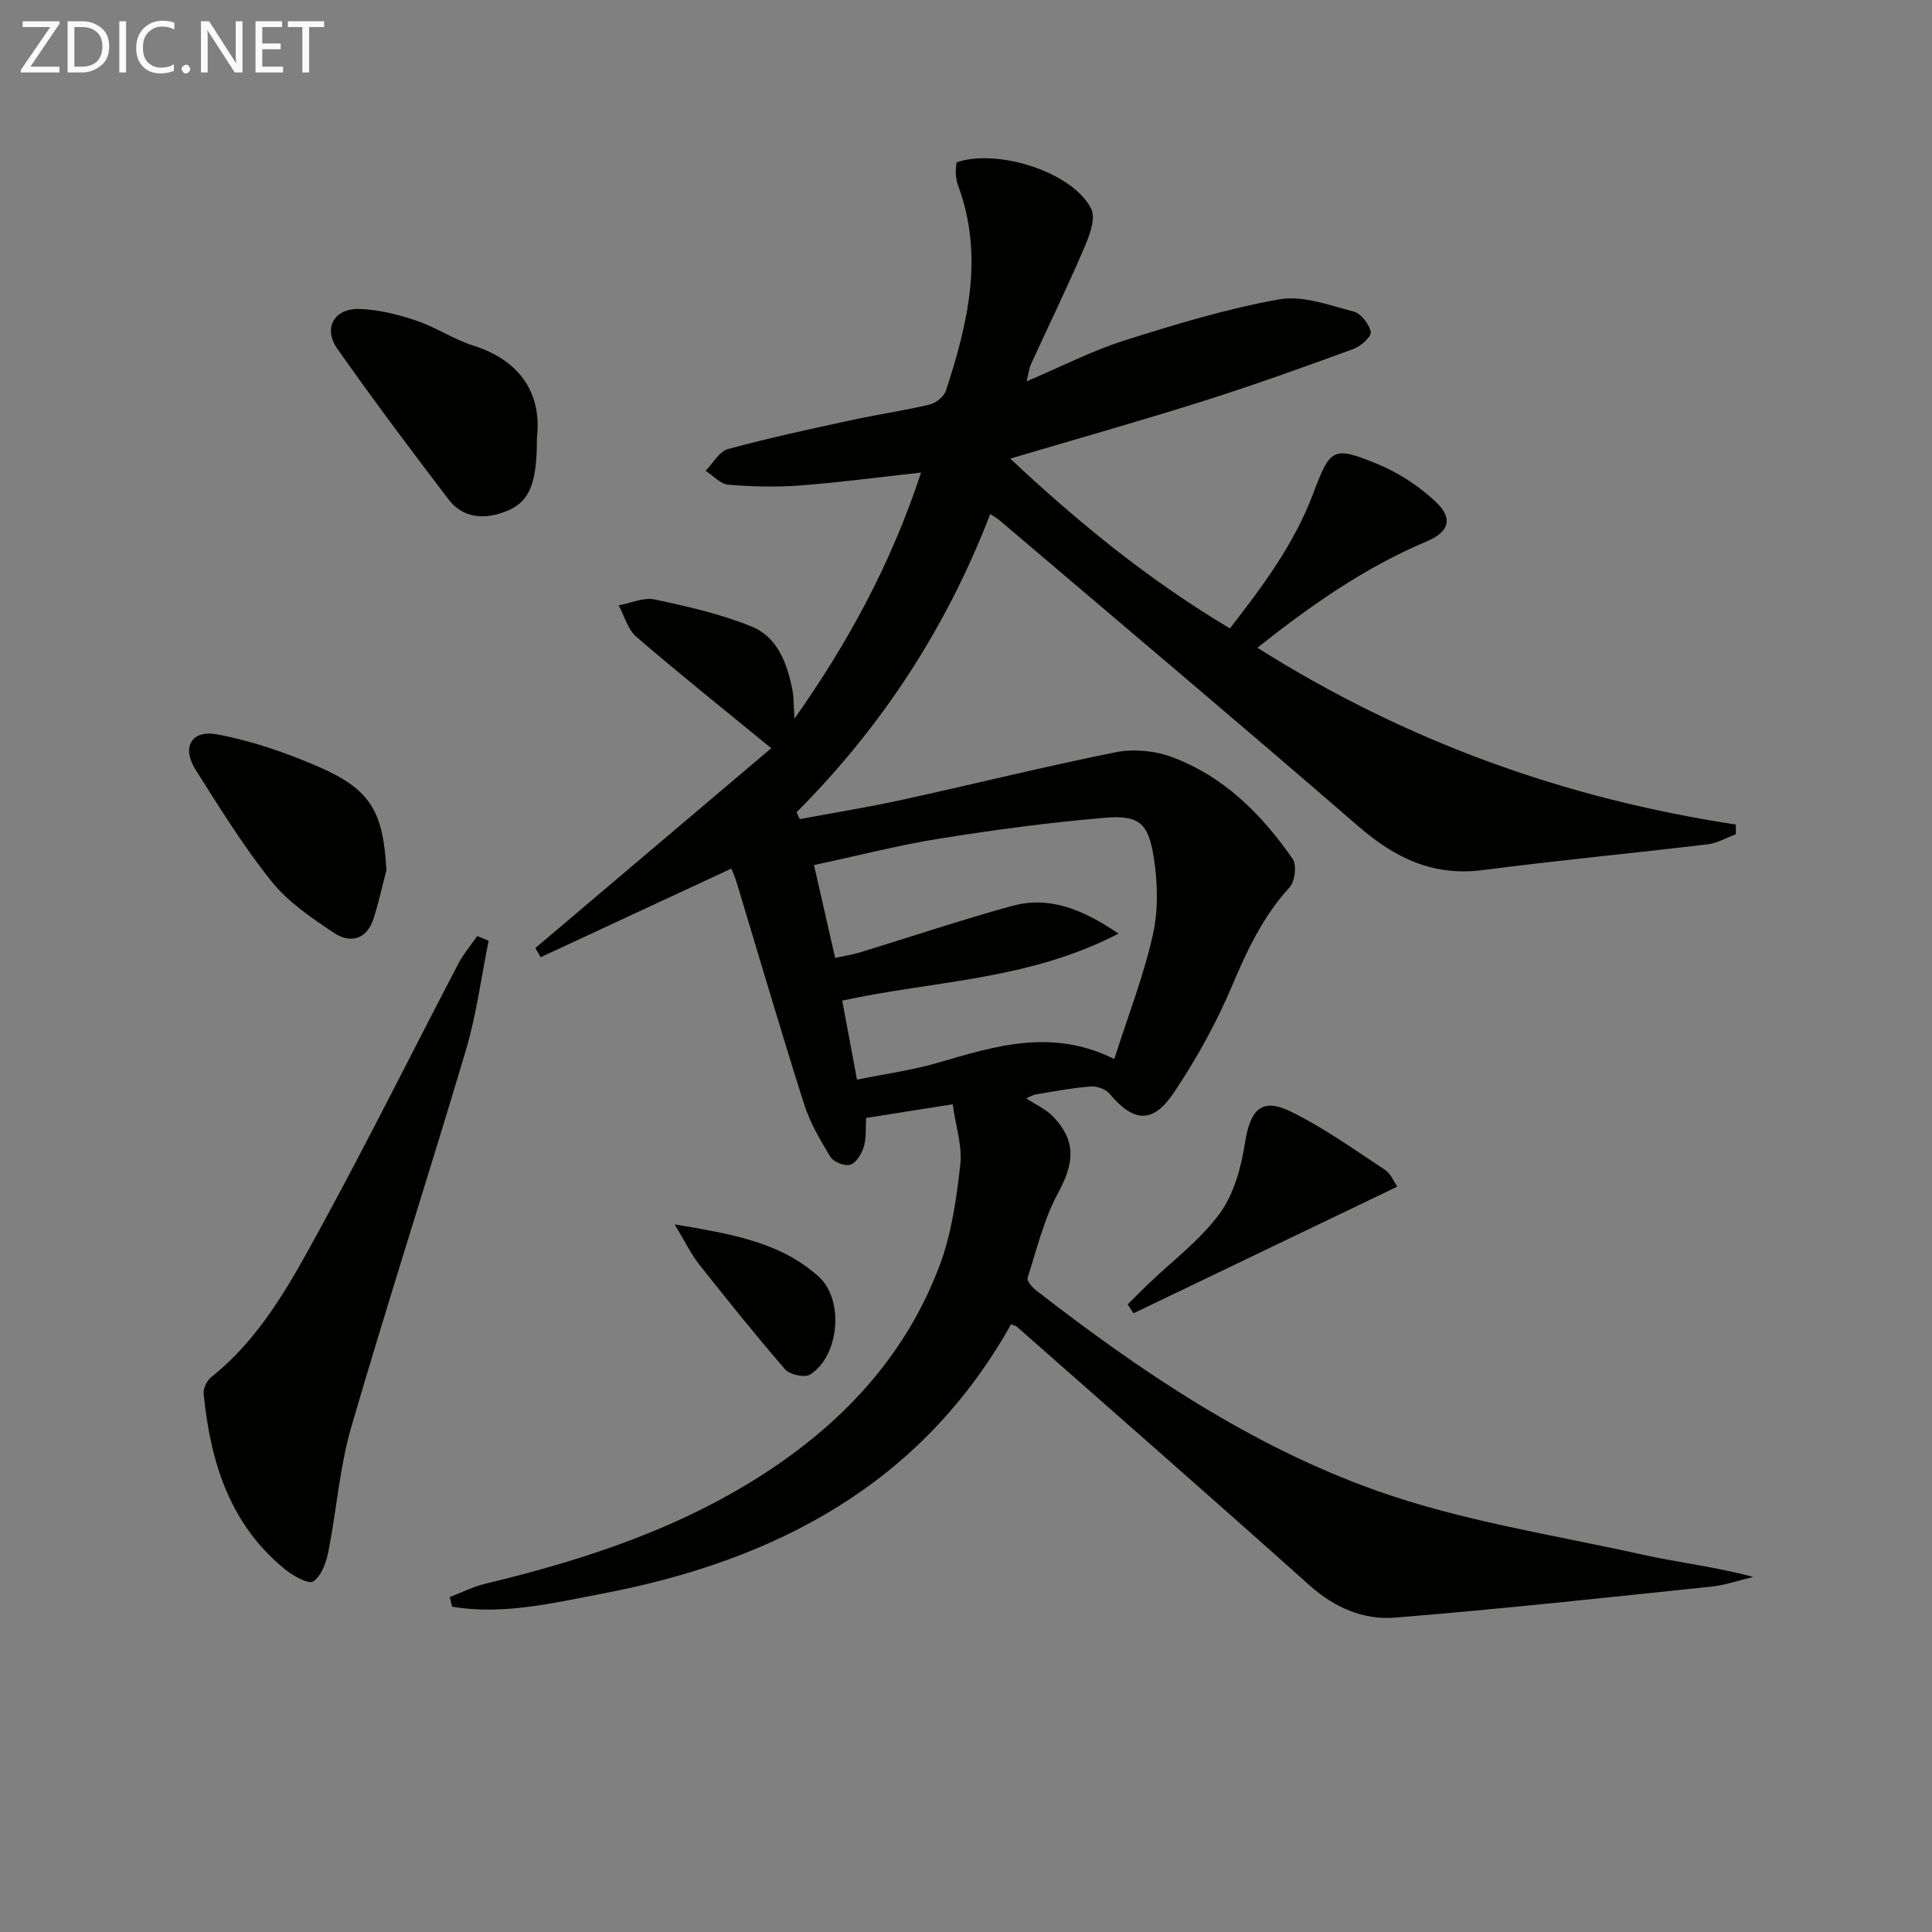 <svg enable-background="new 0 0 400 400" viewBox="0 0 400 400" xmlns="http://www.w3.org/2000/svg"><rect x="0" y="0" width="400" height="400" fill="#808080" stroke="none"/><path d="m209.33 274.18c-18.59 33.17-48.83 48.97-84.79 55.8-10.19 1.94-20.48 4.43-30.93 2.67-.17-.66-.33-1.33-.5-1.99 2.46-.94 4.85-2.16 7.39-2.77 20.8-5 40.93-11.63 58.92-23.59 15.94-10.59 28.36-24.29 35.13-42.33 2.47-6.57 3.47-13.81 4.27-20.85.44-3.88-.95-7.96-1.58-12.49-6.58 1.04-12.1 1.91-17.92 2.83-.13 2.11.07 4.15-.48 5.96-.43 1.45-1.54 3.31-2.77 3.72-1.12.37-3.48-.55-4.13-1.61-2.14-3.49-4.26-7.14-5.49-11.02-4.82-15.18-9.29-30.46-13.9-45.7-.33-1.08-.8-2.11-1.13-2.98-13.26 6.16-26.37 12.26-39.49 18.35-.36-.63-.73-1.26-1.09-1.9 16.53-14 33.06-28.01 48.84-41.37-9.89-8.1-19.05-15.42-27.93-23.06-1.78-1.53-2.47-4.32-3.66-6.52 2.49-.46 5.14-1.7 7.43-1.22 6.79 1.44 13.68 2.99 20.08 5.6 5.42 2.21 7.43 7.73 8.49 13.29.27 1.4.21 2.86.4 5.78 11.53-16.32 20.13-32.54 26.21-50.94-8.73.96-16.87 2.05-25.05 2.67-4.93.37-9.94.25-14.87-.16-1.63-.14-3.13-1.88-4.69-2.88 1.53-1.55 2.82-4.01 4.64-4.5 8.47-2.31 17.07-4.15 25.65-6.01 5.35-1.16 10.8-1.94 16.12-3.21 1.3-.31 2.95-1.66 3.35-2.88 4.54-13.89 7.9-27.9 2.53-42.4-.28-.77-.44-1.61-.49-2.42-.05-.82.09-1.65.15-2.44 8.62-2.93 24.14 2.07 27.89 9.64 1 2.01-.41 5.63-1.5 8.17-3.47 8.08-7.32 15.99-10.98 23.99-.39.85-.48 1.85-.91 3.55 7.16-3.04 13.49-6.32 20.18-8.44 10.55-3.35 21.23-6.59 32.1-8.54 4.86-.87 10.36 1.2 15.43 2.52 1.53.4 3.23 2.6 3.55 4.24.19.92-2.05 2.95-3.55 3.5-10.27 3.75-20.57 7.46-31 10.76-12.94 4.09-26.01 7.78-40.09 11.95 14.21 13.33 28.74 25.18 45.48 35.15 6.82-8.76 13.32-17.51 17.22-27.86 3.53-9.36 4.04-9.98 13.17-6.24 4.47 1.83 8.82 4.64 12.3 7.97 3.63 3.48 2.61 6.2-2 8.14-12.66 5.35-23.78 13.09-35 22 30.71 19.38 63.63 31.22 99.06 36.6 0 .67-.01 1.35-.01 2.02-1.95.71-3.84 1.84-5.85 2.08-15.5 1.85-31.05 3.32-46.53 5.33-10.29 1.34-18.19-2.5-25.77-9.07-24.66-21.36-49.63-42.37-74.48-63.51-.37-.32-.83-.54-1.74-1.12-9.01 23.44-22.39 43.99-40.09 61.73.22.47.44.94.66 1.42 7.05-1.32 14.14-2.46 21.15-3.99 14.74-3.22 29.39-6.87 44.18-9.84 3.66-.74 8.01-.37 11.53.91 10.84 3.95 18.74 11.88 25.2 21.16.88 1.27.46 4.68-.66 5.9-5.51 6.02-8.82 13.09-11.96 20.53-3.21 7.59-7.3 14.93-11.87 21.8-4.46 6.7-8.38 6.37-13.45.37-.8-.95-2.62-1.59-3.9-1.49-3.79.3-7.55 1.02-11.31 1.64-.72.12-1.39.56-2.01.82 1.94 1.3 4.16 2.27 5.68 3.9 4.73 5.05 4.23 9.54.9 15.7-2.93 5.42-4.41 11.65-6.31 17.59-.2.63.98 1.96 1.81 2.6 21.65 16.81 44.44 32.15 70.26 41.37 17.69 6.32 36.64 9.18 55.1 13.28 7.51 1.67 15.2 2.53 23.07 4.65-2.91.69-5.79 1.7-8.74 2.01-21.8 2.27-43.6 4.65-65.44 6.41-6.52.53-12.53-2.08-17.7-6.7-20.08-17.96-40.35-35.7-60.56-53.51-.24-.21-.6-.26-1.22-.52zm-31.9-50.65c6.02-1.23 11.47-1.96 16.69-3.48 11.86-3.45 23.61-7.24 36.58-.79 2.87-9 6.08-17.21 7.98-25.7 1.16-5.17 1.02-10.91.17-16.19-1.13-7.06-3.11-8.65-10.19-8.05-11.39.96-22.76 2.49-34.05 4.29-8.61 1.38-17.09 3.57-26.08 5.49 1.53 6.7 2.91 12.77 4.38 19.22 2.03-.44 3.64-.68 5.18-1.15 10.46-3.2 20.84-6.69 31.38-9.59 7.65-2.11 14.44.53 22.11 5.71-18.7 9.72-38.38 9.75-57.21 13.88 1.03 5.41 1.95 10.41 3.06 16.36z" fill="#010100"/><path d="m101.17 194.77c-1.54 7.56-2.52 15.28-4.71 22.64-7.74 26.06-16.13 51.93-23.73 78.03-2.43 8.36-3.04 17.24-4.75 25.83-.45 2.25-1.44 5-3.12 6.15-.95.65-4.11-1.12-5.76-2.44-11.57-9.34-15.53-22.33-16.94-36.42-.11-1.1.67-2.72 1.56-3.43 10.19-8.1 16.28-19.28 22.32-30.32 9.96-18.21 19.2-36.81 28.81-55.21 1.08-2.06 2.62-3.87 3.95-5.8.8.32 1.58.64 2.37.97z" fill="#010100"/><path d="m111.16 90.61c.07 10.68-2.01 14.09-7.97 15.79-4.12 1.17-7.79.3-10.29-2.96-7.85-10.27-15.6-20.64-23.04-31.2-3.05-4.33-.66-8.49 4.7-8.27 3.9.16 7.86 1.14 11.58 2.39 4.06 1.37 7.75 3.88 11.82 5.18 10.64 3.37 14.16 10.87 13.2 19.07z" fill="#010100"/><path d="m80 180.17c-.87 3.33-1.6 6.71-2.65 9.98-1.41 4.42-4.85 5.23-8.23 2.98-4.64-3.09-9.49-6.39-12.92-10.67-5.8-7.24-10.71-15.21-15.69-23.07-2.95-4.65-.93-8.35 4.48-7.34 7.06 1.32 14.03 3.71 20.65 6.56 11.11 4.77 13.71 9.36 14.36 21.56z" fill="#010100"/><path d="m289.3 245.68c-18.52 8.89-36.57 17.56-54.62 26.22-.4-.61-.8-1.23-1.2-1.84 1.39-1.39 2.77-2.8 4.19-4.16 5.02-4.82 10.77-9.1 14.83-14.62 2.96-4.01 4.45-9.54 5.25-14.61 1.11-7.01 3.44-9.51 9.58-6.49 6.8 3.34 13.04 7.83 19.4 12.01 1.23.81 1.87 2.51 2.57 3.49z" fill="#010100"/><path d="m139.67 253.49c11.69 1.99 21.81 3.62 29.8 10.79 5.36 4.8 4.33 16.46-1.75 20.31-1.11.7-4.2.03-5.16-1.07-6.15-7.1-12.03-14.44-17.86-21.81-1.67-2.13-2.86-4.64-5.03-8.22z" fill="#010100"/><g fill="#fafafa"><path d="m12.4 4.8-6.1 9h6v1.2h-8v-.5l6.1-8.9h-5.7v-1.2h7.6v.4z"/><path d="m14 15v-10.6h3c1.6 0 2.9.5 4 1.4s1.6 2.2 1.6 3.8-.5 3-1.6 3.9-2.4 1.5-4 1.5zm1.4-9.4v8.2h1.6c1.3 0 2.4-.4 3.1-1.1s1.1-1.8 1.1-3.1-.4-2.3-1.2-3-1.8-1-3.1-1z"/><path d="m26.1 4.4v10.6h-1.4v-10.6z"/><path d="m36.1 14.6c-.8.4-1.8.6-2.9.6-1.5 0-2.7-.5-3.6-1.4s-1.4-2.2-1.4-3.8c0-1.7.5-3.1 1.5-4.1s2.3-1.6 3.9-1.6c1 0 1.8.1 2.5.4v1.4c-.8-.4-1.6-.6-2.5-.6-1.2 0-2.1.4-2.9 1.2s-1.1 1.8-1.1 3.2c0 1.3.3 2.3 1 3s1.6 1.1 2.7 1.1c1 0 2-.2 2.7-.7v1.3z"/><path d="m37.6 14.3c0-.2.1-.5.3-.6s.4-.3.6-.3c.3 0 .5.1.6.3s.3.4.3.6-.1.4-.3.6-.4.3-.6.3c-.3 0-.5-.1-.6-.3s-.3-.4-.3-.6z"/><path d="m50.2 15h-1.6l-5.3-8.2c-.2-.2-.3-.5-.4-.7 0 .2.1.7.1 1.5v7.4h-1.4v-10.6h1.7l5.2 8.1c.2.4.4.6.4.7 0-.3-.1-.8-.1-1.5v-7.3h1.4z"/><path d="m58.6 15h-5.7v-10.6h5.5v1.2h-4.1v3.4h3.8v1.2h-3.8v3.6h4.3z"/><path d="m67.1 5.6h-3.1v9.4h-1.4v-9.4h-3v-1.2h7.5z"/></g></svg>
